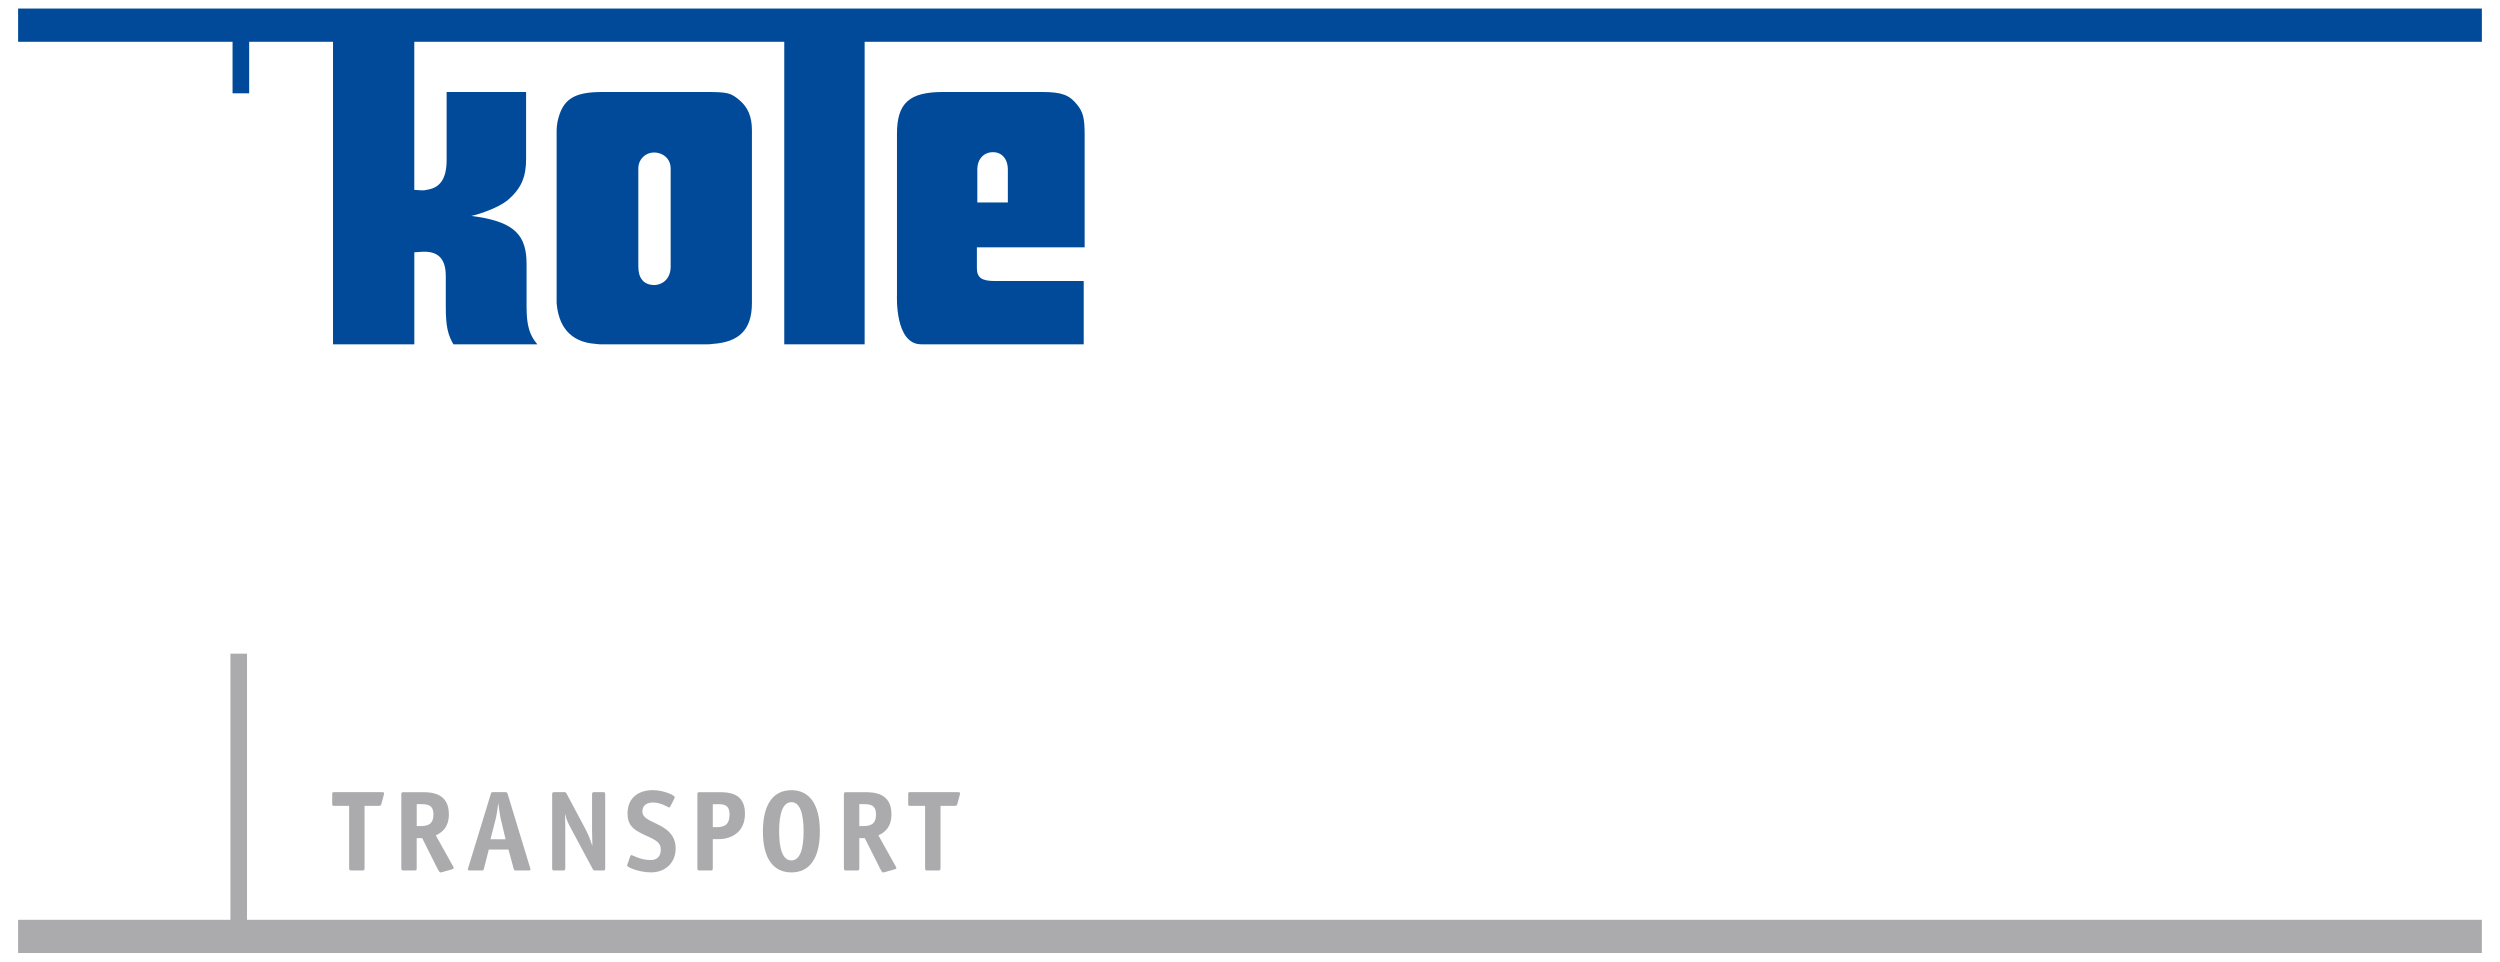 <?xml version="1.0" encoding="utf-8"?>
<!-- Generator: Adobe Illustrator 15.1.0, SVG Export Plug-In . SVG Version: 6.00 Build 0)  -->
<!DOCTYPE svg PUBLIC "-//W3C//DTD SVG 1.1//EN" "http://www.w3.org/Graphics/SVG/1.1/DTD/svg11.dtd">
<svg version="1.1" id="Laag_1" xmlns="http://www.w3.org/2000/svg" xmlns:xlink="http://www.w3.org/1999/xlink" x="0px" y="0px"
	 width="110.55px" height="42.52px" viewBox="0 0 110.55 42.52" enable-background="new 0 0 110.55 42.52" xml:space="preserve">
<polygon fill="#004A99" points="109.748,0.378 0.801,0.378 0.801,1.848 10.284,1.848 10.284,4.126 11.018,4.126 11.018,1.848 
	109.748,1.848 "/>
<polygon fill="#ABABAD" points="10.923,40.674 10.923,28.905 10.189,28.905 10.189,40.674 0.801,40.674 0.801,42.142 
	109.748,42.142 109.748,40.674 "/>
<g>
	<path fill="#004A99" d="M14.726,15.226V0.931h3.594v7.465l0.337,0.021c0.061,0,0.14,0,0.199-0.021
		c0.596-0.08,0.894-0.476,0.894-1.33V4.068h3.514v2.958c0,0.814-0.218,1.31-0.814,1.827c-0.238,0.179-0.516,0.337-1.012,0.516
		l-0.358,0.119l-0.237,0.06c0.099,0.02,0.179,0.02,0.278,0.04c1.647,0.258,2.164,0.834,2.164,2.084v1.887
		c0,0.854,0.139,1.271,0.477,1.667h-3.712c-0.239-0.416-0.337-0.773-0.337-1.667v-1.35c0-0.794-0.358-1.132-1.112-1.072
		l-0.279,0.019v4.07H14.726z"/>
	<path fill="#004A99" d="M24.614,13.399V5.755c0-0.119,0.02-0.257,0.04-0.376c0.218-0.994,0.715-1.311,1.986-1.311h4.585
		c0.953,0,1.093,0.04,1.47,0.357c0.376,0.317,0.555,0.735,0.555,1.33v7.644c0,1.172-0.555,1.728-1.728,1.808
		c-0.099,0.019-0.199,0.019-0.277,0.019H26.62c-0.08,0-0.179,0-0.279-0.019C25.17,15.127,24.693,14.373,24.614,13.399z
		 M28.902,12.605c0.417,0,0.755-0.297,0.755-0.814V7.443c0-0.337-0.219-0.596-0.536-0.675c-0.477-0.12-0.894,0.218-0.894,0.675
		v4.348C28.227,12.308,28.465,12.585,28.902,12.605z"/>
	<path fill="#004A99" d="M34.68,15.226V0.931h3.554v14.295H34.68z"/>
	<path fill="#004A99" d="M39.664,13.062V5.915c0-1.371,0.555-1.847,2.044-1.847h4.368c0.894,0,1.212,0.139,1.55,0.555
		c0.258,0.318,0.337,0.576,0.337,1.311v5.003h-4.765v0.914c0,0.437,0.219,0.576,0.813,0.576h3.911v2.798h-6.135h-1.051
		C39.564,15.226,39.664,13.083,39.664,13.062z M44.567,8.953v-1.45c0-0.556-0.356-0.854-0.833-0.755
		c-0.318,0.08-0.517,0.358-0.517,0.735v1.47H44.567z"/>
</g>
<g>
	<path fill="#ABABAD" d="M16.121,38.385c0,0.093-0.02,0.108-0.105,0.108h-0.471c-0.085,0-0.106-0.016-0.106-0.108v-2.75h-0.662
		c-0.071,0-0.087-0.016-0.087-0.084v-0.437c0-0.071,0.016-0.085,0.087-0.085h2.083c0.101,0,0.126,0.01,0.126,0.054
		c0,0.027-0.005,0.036-0.016,0.073l-0.106,0.398c-0.02,0.08-0.075,0.08-0.116,0.08h-0.627V38.385z"/>
	<path fill="#ABABAD" d="M18.428,38.385c0,0.093-0.02,0.108-0.107,0.108h-0.469c-0.086,0-0.107-0.016-0.107-0.108v-3.25
		c0-0.092,0.021-0.105,0.107-0.105h0.819c0.39,0,1.178,0.023,1.178,0.975c0,0.653-0.39,0.841-0.577,0.936l0.753,1.35
		c0.015,0.027,0.041,0.066,0.041,0.096c0,0.031-0.051,0.047-0.102,0.062l-0.425,0.12c-0.02,0.005-0.05,0.011-0.071,0.011
		c-0.024,0-0.066-0.061-0.117-0.156l-0.682-1.361h-0.243V38.385z M18.559,36.529c0.329,0,0.607-0.049,0.607-0.516
		c0-0.439-0.289-0.453-0.551-0.453h-0.187v0.969H18.559z"/>
	<path fill="#ABABAD" d="M21.406,38.385c-0.021,0.093-0.031,0.108-0.105,0.108h-0.513c-0.064,0-0.095-0.012-0.1-0.046
		c0-0.025,0.015-0.066,0.021-0.087l0.996-3.256c0.021-0.065,0.026-0.075,0.112-0.075h0.526c0.076,0,0.085,0.02,0.106,0.081
		l0.991,3.26c0.005,0.021,0.021,0.062,0.021,0.083c0,0.028-0.051,0.04-0.102,0.04h-0.566c-0.051,0-0.061-0.016-0.086-0.108
		l-0.222-0.818h-0.87L21.406,38.385z M22.15,36.241c-0.046-0.197-0.086-0.495-0.112-0.708h-0.009
		c-0.021,0.213-0.066,0.507-0.117,0.708l-0.222,0.87h0.667L22.15,36.241z"/>
	<path fill="#ABABAD" d="M26.763,38.385c0,0.093-0.016,0.108-0.107,0.108h-0.333c-0.071,0-0.086-0.012-0.117-0.071l-0.925-1.727
		c-0.153-0.281-0.238-0.458-0.289-0.686h-0.01c0,0.067,0.015,0.322,0.015,0.557v1.818c0,0.093-0.02,0.108-0.106,0.108h-0.369
		c-0.086,0-0.106-0.016-0.106-0.108v-3.25c0-0.092,0.02-0.105,0.106-0.105h0.414c0.076,0,0.087,0.01,0.117,0.063l0.835,1.568
		c0.141,0.269,0.237,0.526,0.298,0.734h0.009c0-0.162-0.014-0.517-0.014-0.657v-1.604c0-0.092,0.02-0.105,0.106-0.105h0.368
		c0.086,0,0.107,0.014,0.107,0.105V38.385z"/>
	<path fill="#ABABAD" d="M29.644,35.659c-0.015,0.033-0.035,0.052-0.055,0.052c-0.031,0-0.344-0.224-0.708-0.224
		c-0.232,0-0.475,0.093-0.475,0.396c0,0.383,0.591,0.454,1.037,0.782c0.258,0.193,0.435,0.461,0.435,0.846
		c0,0.643-0.455,1.066-1.092,1.066c-0.516,0-1.057-0.223-1.057-0.303c0-0.016,0.015-0.051,0.025-0.08l0.116-0.336
		c0.01-0.029,0.035-0.049,0.056-0.049c0.03,0,0.404,0.223,0.839,0.223c0.283,0,0.455-0.152,0.455-0.467
		c0-0.449-0.516-0.496-1.031-0.809c-0.268-0.16-0.439-0.365-0.439-0.781c0-0.73,0.525-1.035,1.112-1.035
		c0.481,0,0.976,0.225,0.976,0.311c0,0.015-0.005,0.034-0.025,0.074L29.644,35.659z"/>
	<path fill="#ABABAD" d="M31.52,38.385c0,0.093-0.019,0.108-0.105,0.108h-0.471c-0.085,0-0.106-0.016-0.106-0.108v-3.25
		c0-0.092,0.021-0.105,0.106-0.105h0.82c0.41,0,1.179,0,1.179,0.951c0,0.833-0.623,1.125-1.153,1.125H31.52V38.385z M31.677,36.576
		c0.299,0,0.582-0.053,0.582-0.562c0-0.439-0.268-0.453-0.531-0.453H31.52v1.016H31.677z"/>
	<path fill="#ABABAD" d="M34.996,38.578c-0.785,0-1.26-0.591-1.26-1.814c0-1.23,0.48-1.822,1.26-1.822
		c0.778,0,1.258,0.6,1.258,1.822C36.254,37.987,35.779,38.578,34.996,38.578z M35.535,36.764c0-0.795-0.16-1.292-0.54-1.292
		c-0.38,0-0.542,0.505-0.542,1.292s0.162,1.283,0.542,1.283C35.375,38.047,35.535,37.551,35.535,36.764z"/>
	<path fill="#ABABAD" d="M37.999,38.385c0,0.093-0.021,0.108-0.105,0.108h-0.471c-0.086,0-0.106-0.016-0.106-0.108v-3.25
		c0-0.092,0.021-0.105,0.106-0.105h0.819c0.39,0,1.178,0.023,1.178,0.975c0,0.653-0.39,0.841-0.576,0.936l0.753,1.35
		c0.015,0.027,0.041,0.066,0.041,0.096c0,0.031-0.051,0.047-0.102,0.062l-0.424,0.12c-0.021,0.005-0.051,0.011-0.07,0.011
		c-0.027,0-0.066-0.061-0.117-0.156l-0.683-1.361h-0.243V38.385z M38.131,36.529c0.329,0,0.606-0.049,0.606-0.516
		c0-0.439-0.288-0.453-0.551-0.453h-0.187v0.969H38.131z"/>
	<path fill="#ABABAD" d="M41.59,38.385c0,0.093-0.021,0.108-0.106,0.108h-0.47c-0.085,0-0.106-0.016-0.106-0.108v-2.75h-0.662
		c-0.072,0-0.086-0.016-0.086-0.084v-0.437c0-0.071,0.014-0.085,0.086-0.085h2.083c0.101,0,0.126,0.01,0.126,0.054
		c0,0.027-0.006,0.036-0.016,0.073l-0.105,0.398c-0.02,0.08-0.076,0.08-0.116,0.08H41.59V38.385z"/>
</g>
</svg>
